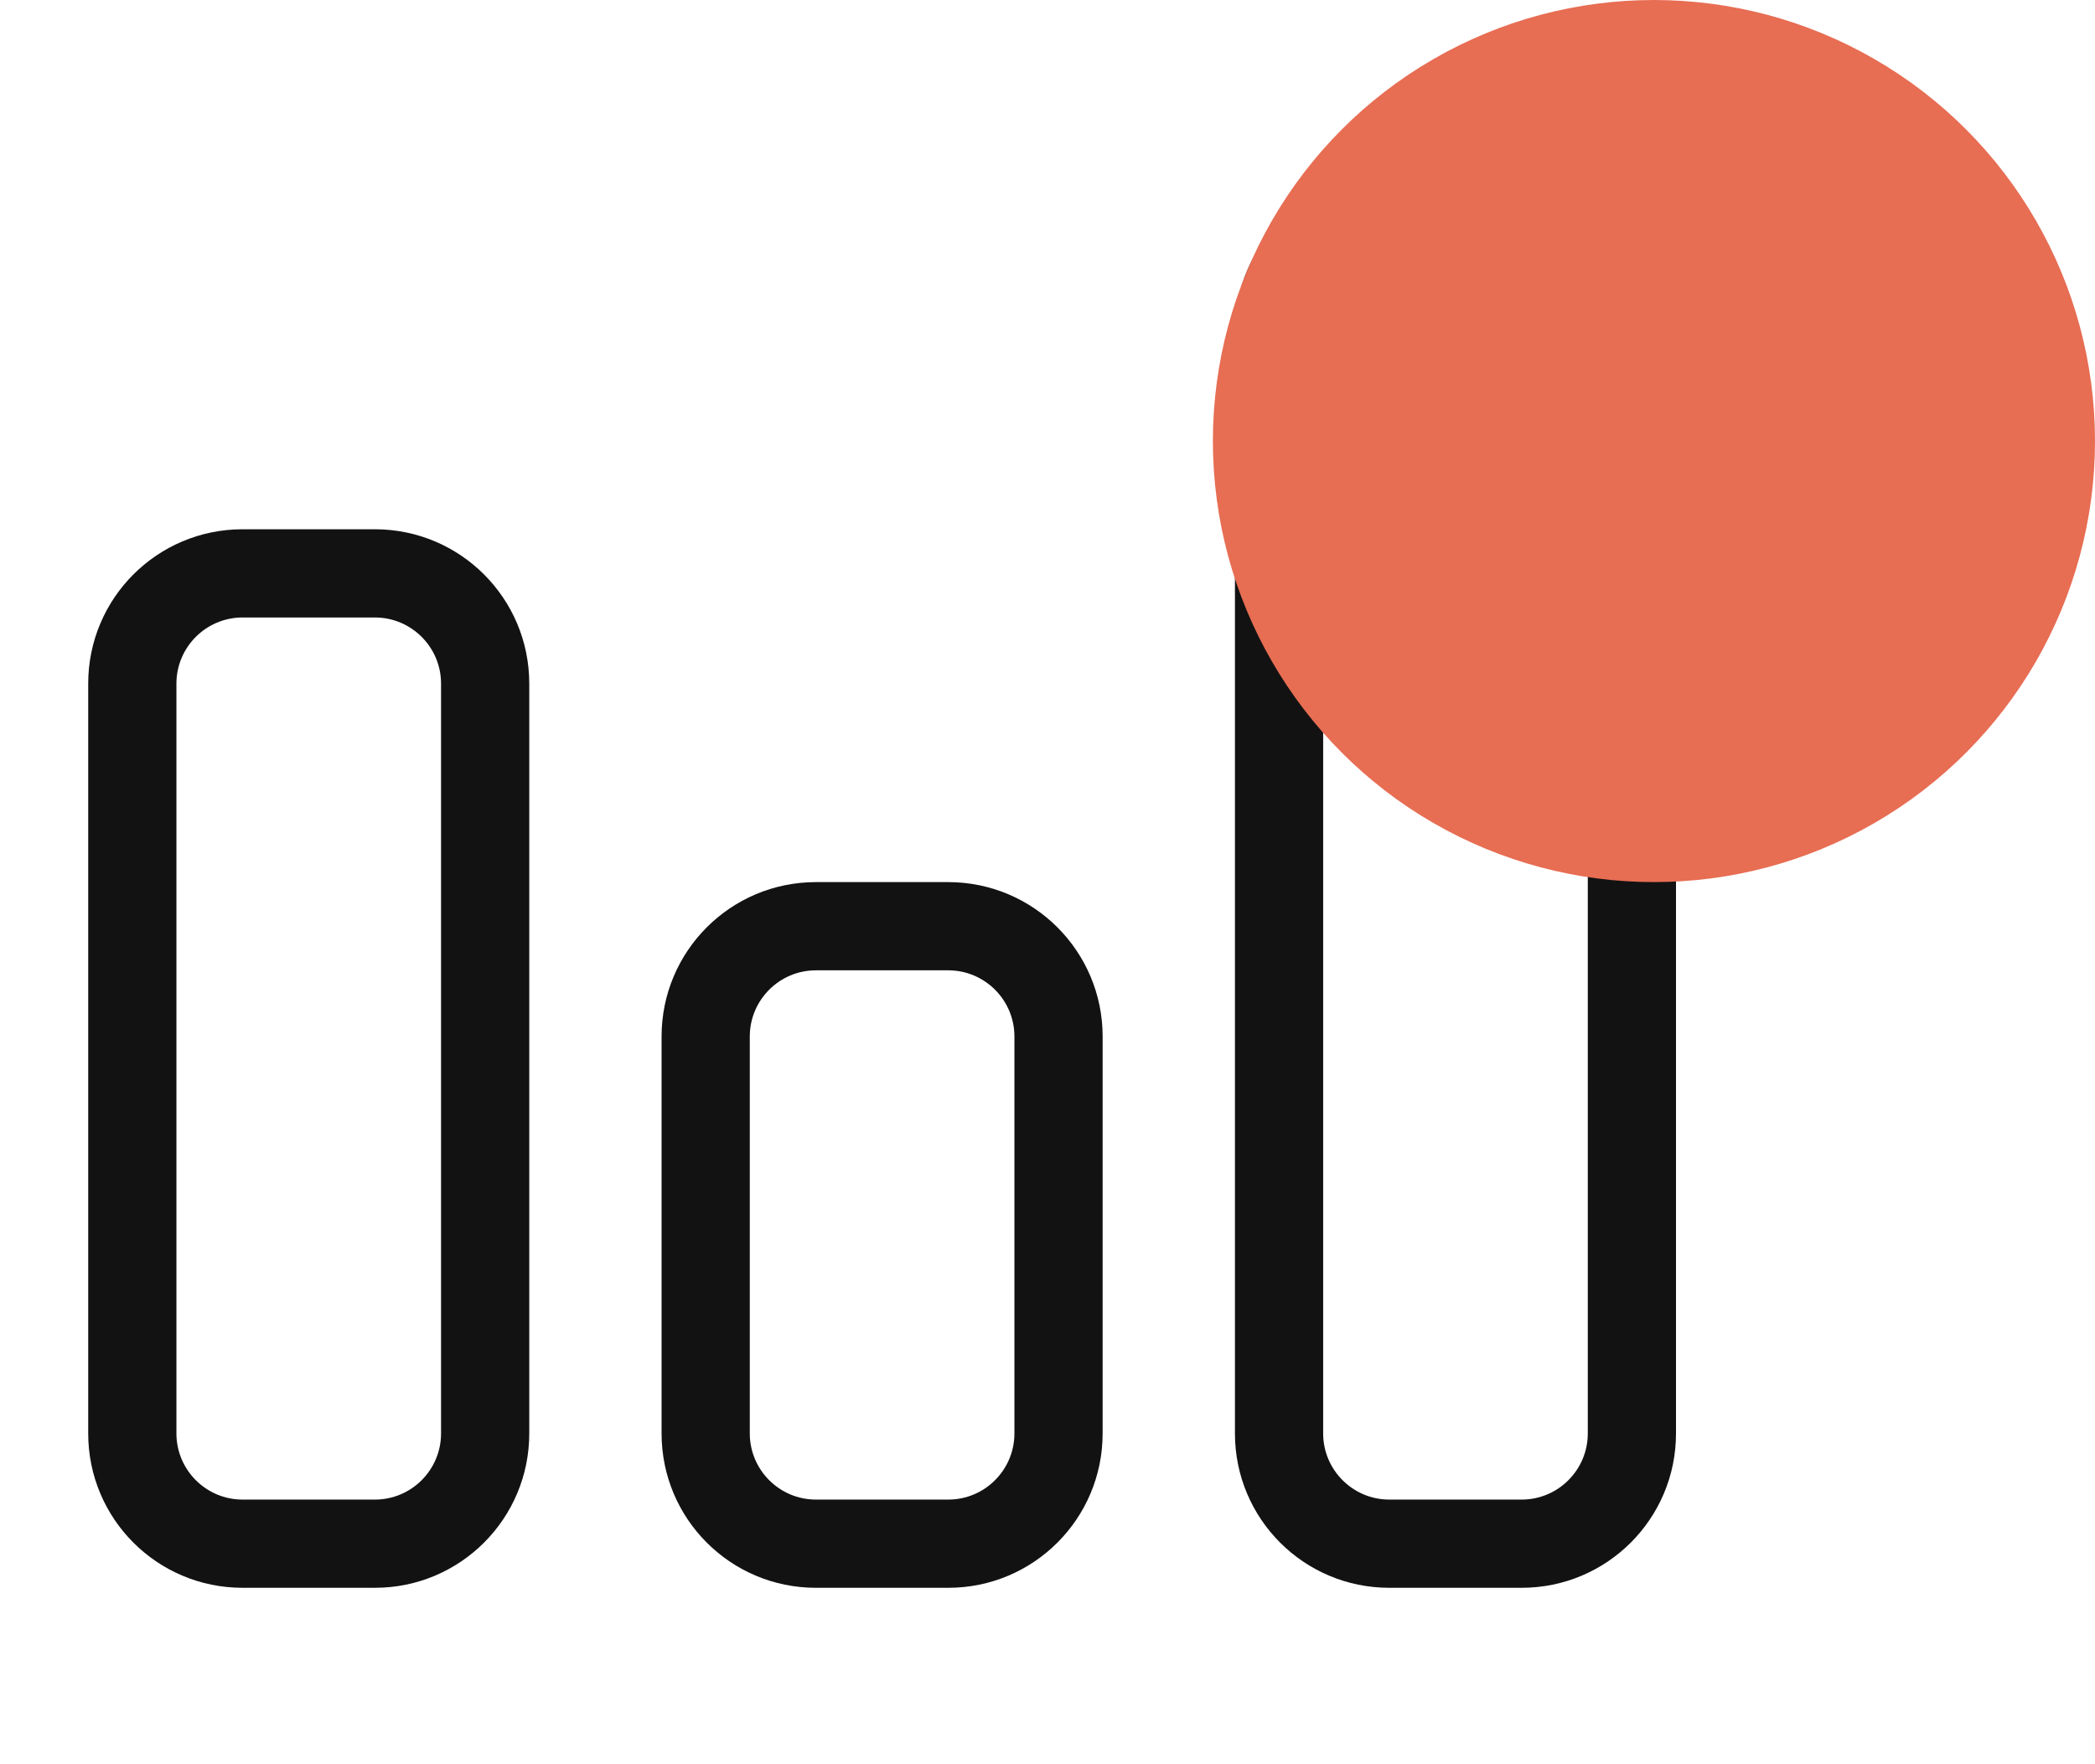 <svg width="19" height="16" viewBox="0 0 19 16" fill="none" xmlns="http://www.w3.org/2000/svg">
<path fill-rule="evenodd" clip-rule="evenodd" d="M13.8 1.6H12.6C11.826 1.6 11.2 2.227 11.2 3V13C11.2 13.774 11.826 14.4 12.6 14.4H13.8C14.573 14.4 15.2 13.774 15.2 13V3C15.2 2.227 14.573 1.6 13.8 1.6ZM13.8 2.4C14.131 2.4 14.4 2.669 14.4 3V13C14.4 13.331 14.131 13.6 13.8 13.6H12.6C12.269 13.6 12 13.331 12 13V3C12 2.669 12.269 2.4 12.6 2.4H13.8ZM8.6 8C9.373 8 10 8.627 10 9.4V13C10 13.774 9.373 14.4 8.6 14.4H7.4C6.626 14.4 6 13.774 6 13V9.4C6 8.627 6.626 8 7.4 8H8.6ZM8.6 8.8H7.4C7.069 8.8 6.8 9.069 6.8 9.4V13C6.8 13.331 7.069 13.6 7.4 13.6H8.6C8.931 13.6 9.2 13.331 9.2 13V9.4C9.2 9.069 8.931 8.8 8.6 8.8ZM3.4 4.8C4.173 4.8 4.8 5.426 4.8 6.2V13C4.8 13.774 4.173 14.4 3.4 14.4H2.2C1.426 14.4 0.8 13.774 0.8 13V6.2C0.8 5.426 1.426 4.8 2.2 4.8H3.4ZM3.4 5.6H2.2C1.869 5.6 1.6 5.869 1.6 6.2V13C1.6 13.331 1.869 13.6 2.2 13.6H3.4C3.731 13.6 4 13.331 4 13V6.2C4 5.869 3.731 5.6 3.4 5.6Z" fill="#121212"/>
<circle cx="15" cy="4" r="4" fill="#E76D53"/>
</svg>